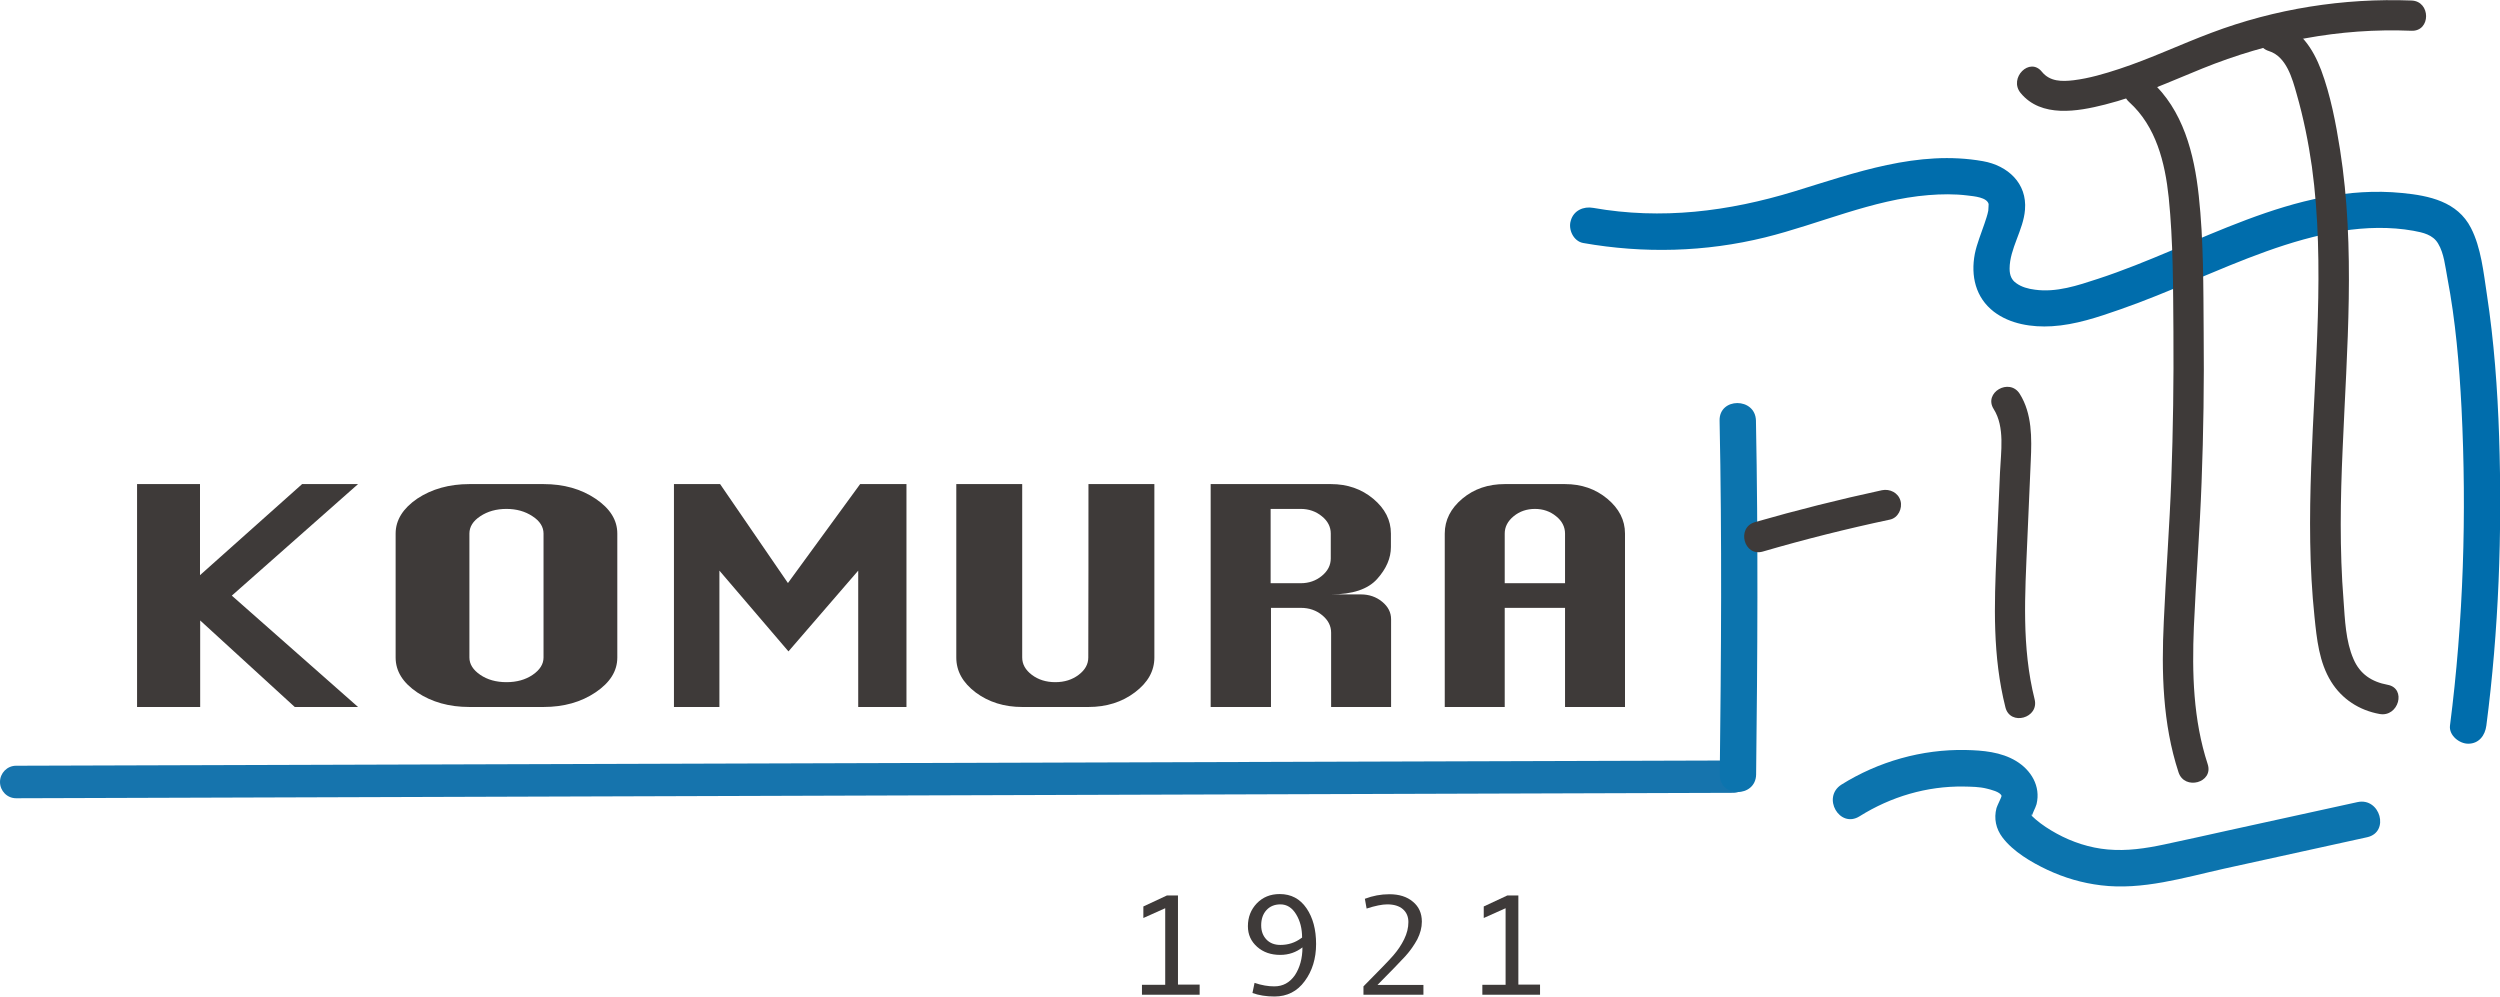 <?xml version="1.0" encoding="utf-8"?>
<!-- Generator: Adobe Illustrator 24.2.1, SVG Export Plug-In . SVG Version: 6.00 Build 0)  -->
<svg version="1.1" id="レイヤー_1" xmlns="http://www.w3.org/2000/svg" xmlns:xlink="http://www.w3.org/1999/xlink" x="0px"
	 y="0px" viewBox="0 0 143 57" style="enable-background:new 0 0 143 57;" xml:space="preserve">
<style type="text/css">
	.st0{fill:#3E3A39;}
	.st1{fill:none;}
	.st2{fill:#1674AD;}
	.st3{fill:#0C74AE;}
	.st4{fill:#006DAC;}
</style>
<g>
	<g>
		<path class="st0" d="M68.61,56.9h-3.29v-0.57h1.33v-4.38l-1.25,0.56v-0.66l1.35-0.63h0.63v5.1h1.24V56.9z"/>
		<path class="st0" d="M74.5,54.19c-0.36,0.28-0.78,0.43-1.27,0.43c-0.53,0-0.97-0.15-1.32-0.46c-0.35-0.31-0.53-0.7-0.53-1.18
			c0-0.52,0.17-0.95,0.51-1.31c0.34-0.35,0.77-0.53,1.31-0.53c0.65,0,1.16,0.27,1.53,0.81c0.37,0.54,0.55,1.22,0.55,2.05
			c0,0.83-0.22,1.54-0.65,2.12C74.2,56.71,73.62,57,72.9,57c-0.48,0-0.9-0.07-1.26-0.2l0.12-0.58c0.41,0.14,0.78,0.2,1.13,0.2
			c0.49,0,0.88-0.21,1.18-0.64C74.35,55.35,74.5,54.82,74.5,54.19z M74.48,53.63c0-0.51-0.11-0.95-0.34-1.33
			c-0.23-0.38-0.53-0.57-0.9-0.57c-0.33,0-0.6,0.11-0.8,0.33c-0.2,0.22-0.3,0.51-0.3,0.87c0,0.33,0.1,0.6,0.3,0.81
			c0.2,0.21,0.47,0.31,0.8,0.31c0.45,0,0.84-0.13,1.18-0.38L74.48,53.63z"/>
		<path class="st0" d="M81.43,56.9h-3.44v-0.48c0.87-0.88,1.44-1.46,1.7-1.76c0.26-0.3,0.47-0.61,0.63-0.94s0.24-0.65,0.24-0.98
			c0-0.31-0.11-0.56-0.32-0.74c-0.21-0.18-0.51-0.27-0.89-0.27c-0.29,0-0.69,0.08-1.18,0.24l-0.1-0.56c0.45-0.17,0.91-0.26,1.4-0.26
			c0.56,0,1.01,0.14,1.35,0.43c0.34,0.28,0.51,0.66,0.51,1.14c0,0.34-0.09,0.67-0.26,1.01c-0.18,0.33-0.4,0.65-0.68,0.96
			c-0.28,0.31-0.81,0.85-1.6,1.65h2.63V56.9z"/>
		<path class="st0" d="M88.08,56.9h-3.29v-0.57h1.33v-4.38l-1.25,0.56v-0.66l1.35-0.63h0.63v5.1h1.24V56.9z"/>
	</g>
	<line class="st1" x1="2" y1="45.06" x2="99.43" y2="45.06"/>
	<path class="st2" d="M0.92,45.66C0.41,45.66,0,45.24,0,44.73c0-0.51,0.41-0.93,0.92-0.93l98.22-0.3c0,0,0,0,0,0
		c0.51,0,0.92,0.41,0.92,0.92c0,0.51-0.41,0.93-0.92,0.93L0.92,45.66C0.93,45.66,0.92,45.66,0.92,45.66z"/>
	<g>
		<path class="st3" d="M98.36,24.06c0.14,6.75,0.09,13.5,0.01,20.24c-0.02,1.34,2.06,1.34,2.08,0c0.08-6.75,0.12-13.5-0.01-20.24
			C100.41,22.72,98.33,22.72,98.36,24.06L98.36,24.06z"/>
	</g>
	<g>
		<path class="st0" d="M100.83,31.55c2.4-0.7,4.83-1.31,7.28-1.83c0.46-0.1,0.72-0.63,0.6-1.07c-0.13-0.47-0.61-0.7-1.06-0.61
			c-2.45,0.53-4.88,1.14-7.28,1.83C99.31,30.19,99.76,31.86,100.83,31.55L100.83,31.55z"/>
	</g>
	<g>
		<path class="st3" d="M106.37,46.69c1.79-1.12,3.84-1.73,5.95-1.7c0.44,0.01,0.9,0.01,1.33,0.12c0.19,0.05,0.78,0.18,0.84,0.42
			c0.01,0.04-0.25,0.55-0.29,0.69c-0.16,0.6-0.03,1.19,0.34,1.68c0.61,0.81,1.65,1.42,2.56,1.85c0.98,0.46,2,0.76,3.08,0.89
			c2.36,0.29,4.75-0.44,7.03-0.95c2.73-0.6,5.46-1.2,8.19-1.8c1.31-0.29,0.75-2.29-0.55-2.01c-2.43,0.53-4.87,1.07-7.3,1.6
			c-1.24,0.27-2.49,0.56-3.74,0.82c-1.08,0.23-2.15,0.39-3.25,0.29c-1.02-0.09-2.03-0.42-2.92-0.91c-0.42-0.23-0.84-0.5-1.2-0.81
			c-0.08-0.07-0.16-0.15-0.24-0.22c-0.07-0.07,0.04-0.12,0.01,0.11c0.03-0.25,0.21-0.51,0.28-0.76c0.25-1.03-0.31-1.95-1.17-2.47
			c-0.86-0.52-1.9-0.61-2.89-0.63c-2.49-0.05-4.99,0.66-7.1,1.98C104.19,45.61,105.23,47.41,106.37,46.69L106.37,46.69z"/>
	</g>
	<g>
		<path class="st4" d="M90.56,13.9c3.46,0.61,6.99,0.52,10.4-0.32c3.11-0.77,6.13-2.16,9.35-2.42c0.74-0.06,1.49-0.07,2.22,0.02
			c0.42,0.05,1.12,0.11,1.22,0.49c0-0.01-0.01,0.3-0.02,0.38c-0.05,0.26-0.14,0.51-0.22,0.75c-0.19,0.57-0.43,1.13-0.55,1.72
			c-0.24,1.26,0.04,2.5,1.09,3.31c0.93,0.71,2.18,0.9,3.32,0.83c1.34-0.08,2.64-0.52,3.9-0.96c1.41-0.49,2.8-1.07,4.18-1.65
			c2.76-1.15,5.55-2.36,8.52-2.84c1.33-0.21,2.75-0.25,4.08-0.01c0.54,0.1,1.11,0.22,1.41,0.73c0.34,0.56,0.41,1.33,0.53,1.96
			c0.47,2.46,0.68,4.96,0.81,7.46c0.3,6.03,0.11,12.16-0.66,18.15c-0.07,0.56,0.53,1.04,1.04,1.04c0.62,0,0.97-0.48,1.04-1.04
			c0.71-5.46,0.91-11.02,0.73-16.53c-0.09-2.72-0.29-5.44-0.7-8.13c-0.19-1.25-0.33-2.67-0.91-3.8c-0.77-1.51-2.39-1.85-3.93-2
			c-6.2-0.62-11.74,3.06-17.41,4.91c-1.16,0.38-2.37,0.79-3.6,0.62c-0.39-0.05-0.77-0.15-1.08-0.38c-0.24-0.17-0.37-0.42-0.37-0.82
			c0-1.15,0.79-2.21,0.88-3.37c0.13-1.52-0.99-2.53-2.4-2.78c-3.71-0.66-7.31,0.66-10.8,1.73c-3.77,1.15-7.59,1.63-11.5,0.94
			c-0.55-0.1-1.12,0.15-1.28,0.73C89.69,13.12,90,13.8,90.56,13.9L90.56,13.9z"/>
	</g>
	<g>
		<path class="st0" d="M114.04,23.4c0.65,1.03,0.41,2.46,0.36,3.62c-0.07,1.53-0.13,3.07-0.2,4.6c-0.13,2.99-0.23,5.9,0.51,8.84
			c0.27,1.08,1.94,0.62,1.67-0.46c-0.75-3-0.55-6-0.42-9.05c0.07-1.53,0.13-3.07,0.2-4.6c0.06-1.29,0.08-2.69-0.63-3.82
			C114.94,21.59,113.44,22.46,114.04,23.4L114.04,23.4z"/>
	</g>
	<g>
		<path class="st0" d="M121.79,5.84c1.54,1.39,2.05,3.46,2.26,5.45c0.26,2.55,0.25,5.14,0.27,7.7c0.02,2.8-0.02,5.59-0.12,8.38
			c-0.1,2.72-0.31,5.44-0.43,8.16c-0.14,2.9-0.07,5.86,0.84,8.64c0.34,1.06,2.02,0.6,1.67-0.46c-0.83-2.54-0.9-5.21-0.79-7.86
			c0.12-2.75,0.34-5.5,0.44-8.25c0.11-2.87,0.15-5.74,0.12-8.61c-0.02-2.59,0-5.22-0.28-7.79c-0.26-2.41-0.89-4.91-2.76-6.59
			C122.19,3.87,120.96,5.09,121.79,5.84L121.79,5.84z"/>
	</g>
	<g>
		<path class="st0" d="M129.78,2.92c1,0.31,1.34,1.57,1.59,2.46c0.39,1.36,0.67,2.75,0.87,4.15c0.39,2.84,0.42,5.72,0.34,8.58
			c-0.16,5.72-0.79,11.47-0.19,17.18c0.13,1.26,0.26,2.59,0.95,3.7c0.62,1,1.61,1.64,2.77,1.85c1.09,0.2,1.56-1.47,0.46-1.67
			c-0.91-0.17-1.58-0.61-1.95-1.47c-0.45-1.03-0.49-2.26-0.57-3.36c-0.23-2.89-0.18-5.8-0.05-8.69c0.24-5.7,0.74-11.43-0.15-17.09
			c-0.24-1.52-0.54-3.1-1.08-4.55c-0.47-1.23-1.19-2.35-2.51-2.75C129.17,0.92,128.72,2.59,129.78,2.92L129.78,2.92z"/>
	</g>
	<g>
		<path class="st0" d="M115.58,5.32c1.18,1.43,3.26,1.06,4.83,0.66c1.92-0.48,3.73-1.32,5.56-2.06c3.83-1.55,7.84-2.33,11.97-2.16
			c1.11,0.04,1.11-1.69,0-1.73c-3.89-0.15-7.81,0.47-11.46,1.85c-1.76,0.66-3.46,1.47-5.25,2.06c-0.85,0.28-1.73,0.54-2.62,0.65
			c-0.68,0.08-1.35,0.08-1.81-0.48C116.1,3.23,114.88,4.47,115.58,5.32L115.58,5.32z"/>
	</g>
	<g>
		<path class="st0" d="M7.84,40.44c0-5.1,0-7.65,0-12.75c1.44,0,2.16,0,3.6,0c0,2.08,0,3.12,0,5.21c2.33-2.08,3.5-3.12,5.84-5.21
			c1.28,0,1.92,0,3.2,0c-2.89,2.55-4.33,3.83-7.22,6.38c2.89,2.55,4.33,3.82,7.22,6.37c-1.45,0-2.17,0-3.62,0
			c-2.17-1.98-3.25-2.97-5.41-4.95c0,1.98,0,2.97,0,4.95C10,40.44,9.28,40.44,7.84,40.44z"/>
		<path class="st0" d="M26.85,27.69c1.7,0,2.54,0,4.24,0c1.16,0,2.15,0.28,2.98,0.84c0.83,0.56,1.24,1.22,1.24,1.99
			c0,2.84,0,4.26,0,7.09c0,0.77-0.41,1.43-1.24,1.99c-0.83,0.56-1.82,0.84-2.98,0.84c-1.7,0-2.54,0-4.24,0
			c-1.16,0-2.15-0.28-2.98-0.83c-0.83-0.56-1.24-1.22-1.24-2c0-2.84,0-4.26,0-7.09c0-0.77,0.42-1.44,1.24-2
			C24.7,27.97,25.7,27.69,26.85,27.69z M26.85,30.52c0,2.84,0,4.26,0,7.09c0,0.38,0.21,0.71,0.62,0.99c0.41,0.28,0.91,0.42,1.5,0.42
			c0.59,0,1.09-0.14,1.5-0.42c0.41-0.28,0.62-0.61,0.62-0.99c0-2.84,0-4.26,0-7.09c0-0.38-0.21-0.72-0.63-0.99
			c-0.42-0.28-0.92-0.42-1.49-0.42c-0.58,0-1.08,0.14-1.5,0.42C27.06,29.8,26.85,30.13,26.85,30.52z"/>
		<path class="st0" d="M38.55,40.44c0-5.1,0-7.65,0-12.75c1.05,0,1.58,0,2.64,0c1.55,2.26,2.33,3.39,3.88,5.66
			c1.65-2.26,2.48-3.39,4.13-5.66c1.06,0,1.59,0,2.65,0c0,5.1,0,7.65,0,12.75c-1.1,0-1.66,0-2.76,0c0-3.12,0-4.68,0-7.8
			c-1.6,1.85-2.39,2.77-3.99,4.62c-1.58-1.85-2.37-2.77-3.95-4.62c0,3.12,0,4.68,0,7.8C40.11,40.44,39.59,40.44,38.55,40.44z"/>
		<path class="st0" d="M62.26,27.69c1.51,0,2.26,0,3.77,0c0,3.97,0,5.95,0,9.92c0,0.77-0.37,1.43-1.11,1.99
			c-0.74,0.56-1.63,0.84-2.66,0.84c-1.52,0-2.28,0-3.79,0c-1.03,0-1.92-0.28-2.66-0.83c-0.74-0.56-1.11-1.22-1.11-2
			c0-3.97,0-5.95,0-9.92c1.51,0,2.26,0,3.77,0c0,3.97,0,5.95,0,9.92c0,0.38,0.18,0.71,0.55,0.99c0.37,0.28,0.82,0.42,1.34,0.42
			c0.53,0,0.97-0.14,1.34-0.42c0.37-0.28,0.55-0.61,0.55-0.99C62.26,33.64,62.26,31.66,62.26,27.69z"/>
		<path class="st0" d="M69.25,40.44c0-5.1,0-7.65,0-12.75c2.75,0,4.13,0,6.88,0c0.94,0,1.75,0.28,2.42,0.84
			c0.67,0.56,1.01,1.22,1.01,1.99c0,0.31,0,0.46,0,0.77c0,0.63-0.26,1.24-0.79,1.83C78.25,33.7,77.37,34,76.13,34
			c0.68,0,1.02,0,1.71,0c0.47,0,0.88,0.14,1.22,0.42c0.34,0.28,0.51,0.61,0.51,1c0,2.01,0,3.01,0,5.02c-1.37,0-2.06,0-3.43,0
			c0-1.7,0-2.55,0-4.25c0-0.39-0.17-0.72-0.51-1c-0.34-0.28-0.75-0.42-1.21-0.42c-0.69,0-1.03,0-1.72,0c0,2.27,0,3.4,0,5.67
			C71.31,40.44,70.62,40.44,69.25,40.44z M72.68,33.36c0.69,0,1.03,0,1.72,0c0.47,0,0.87-0.14,1.21-0.42c0.34-0.28,0.51-0.61,0.51-1
			c0-0.57,0-0.85,0-1.42c0-0.38-0.17-0.72-0.51-0.99c-0.34-0.28-0.75-0.42-1.21-0.42c-0.69,0-1.03,0-1.72,0
			C72.68,30.81,72.68,31.66,72.68,33.36z"/>
		<path class="st0" d="M82.64,40.44c0-3.97,0-5.95,0-9.92c0-0.77,0.34-1.44,1.01-2c0.67-0.56,1.48-0.83,2.42-0.83
			c1.38,0,2.07,0,3.45,0c0.94,0,1.75,0.28,2.42,0.84c0.67,0.56,1.01,1.22,1.01,1.99c0,3.97,0,5.95,0,9.92c-1.37,0-2.06,0-3.43,0
			c0-2.27,0-3.4,0-5.67c-1.38,0-2.07,0-3.45,0c0,2.27,0,3.4,0,5.67C84.7,40.44,84.01,40.44,82.64,40.44z M86.07,33.36
			c1.38,0,2.07,0,3.45,0c0-1.14,0-1.71,0-2.84c0-0.38-0.17-0.72-0.51-0.99c-0.34-0.28-0.75-0.42-1.21-0.42
			c-0.47,0-0.88,0.14-1.22,0.42c-0.34,0.28-0.51,0.61-0.51,0.99C86.07,31.66,86.07,32.22,86.07,33.36z"/>
	</g>
</g>
</svg>
